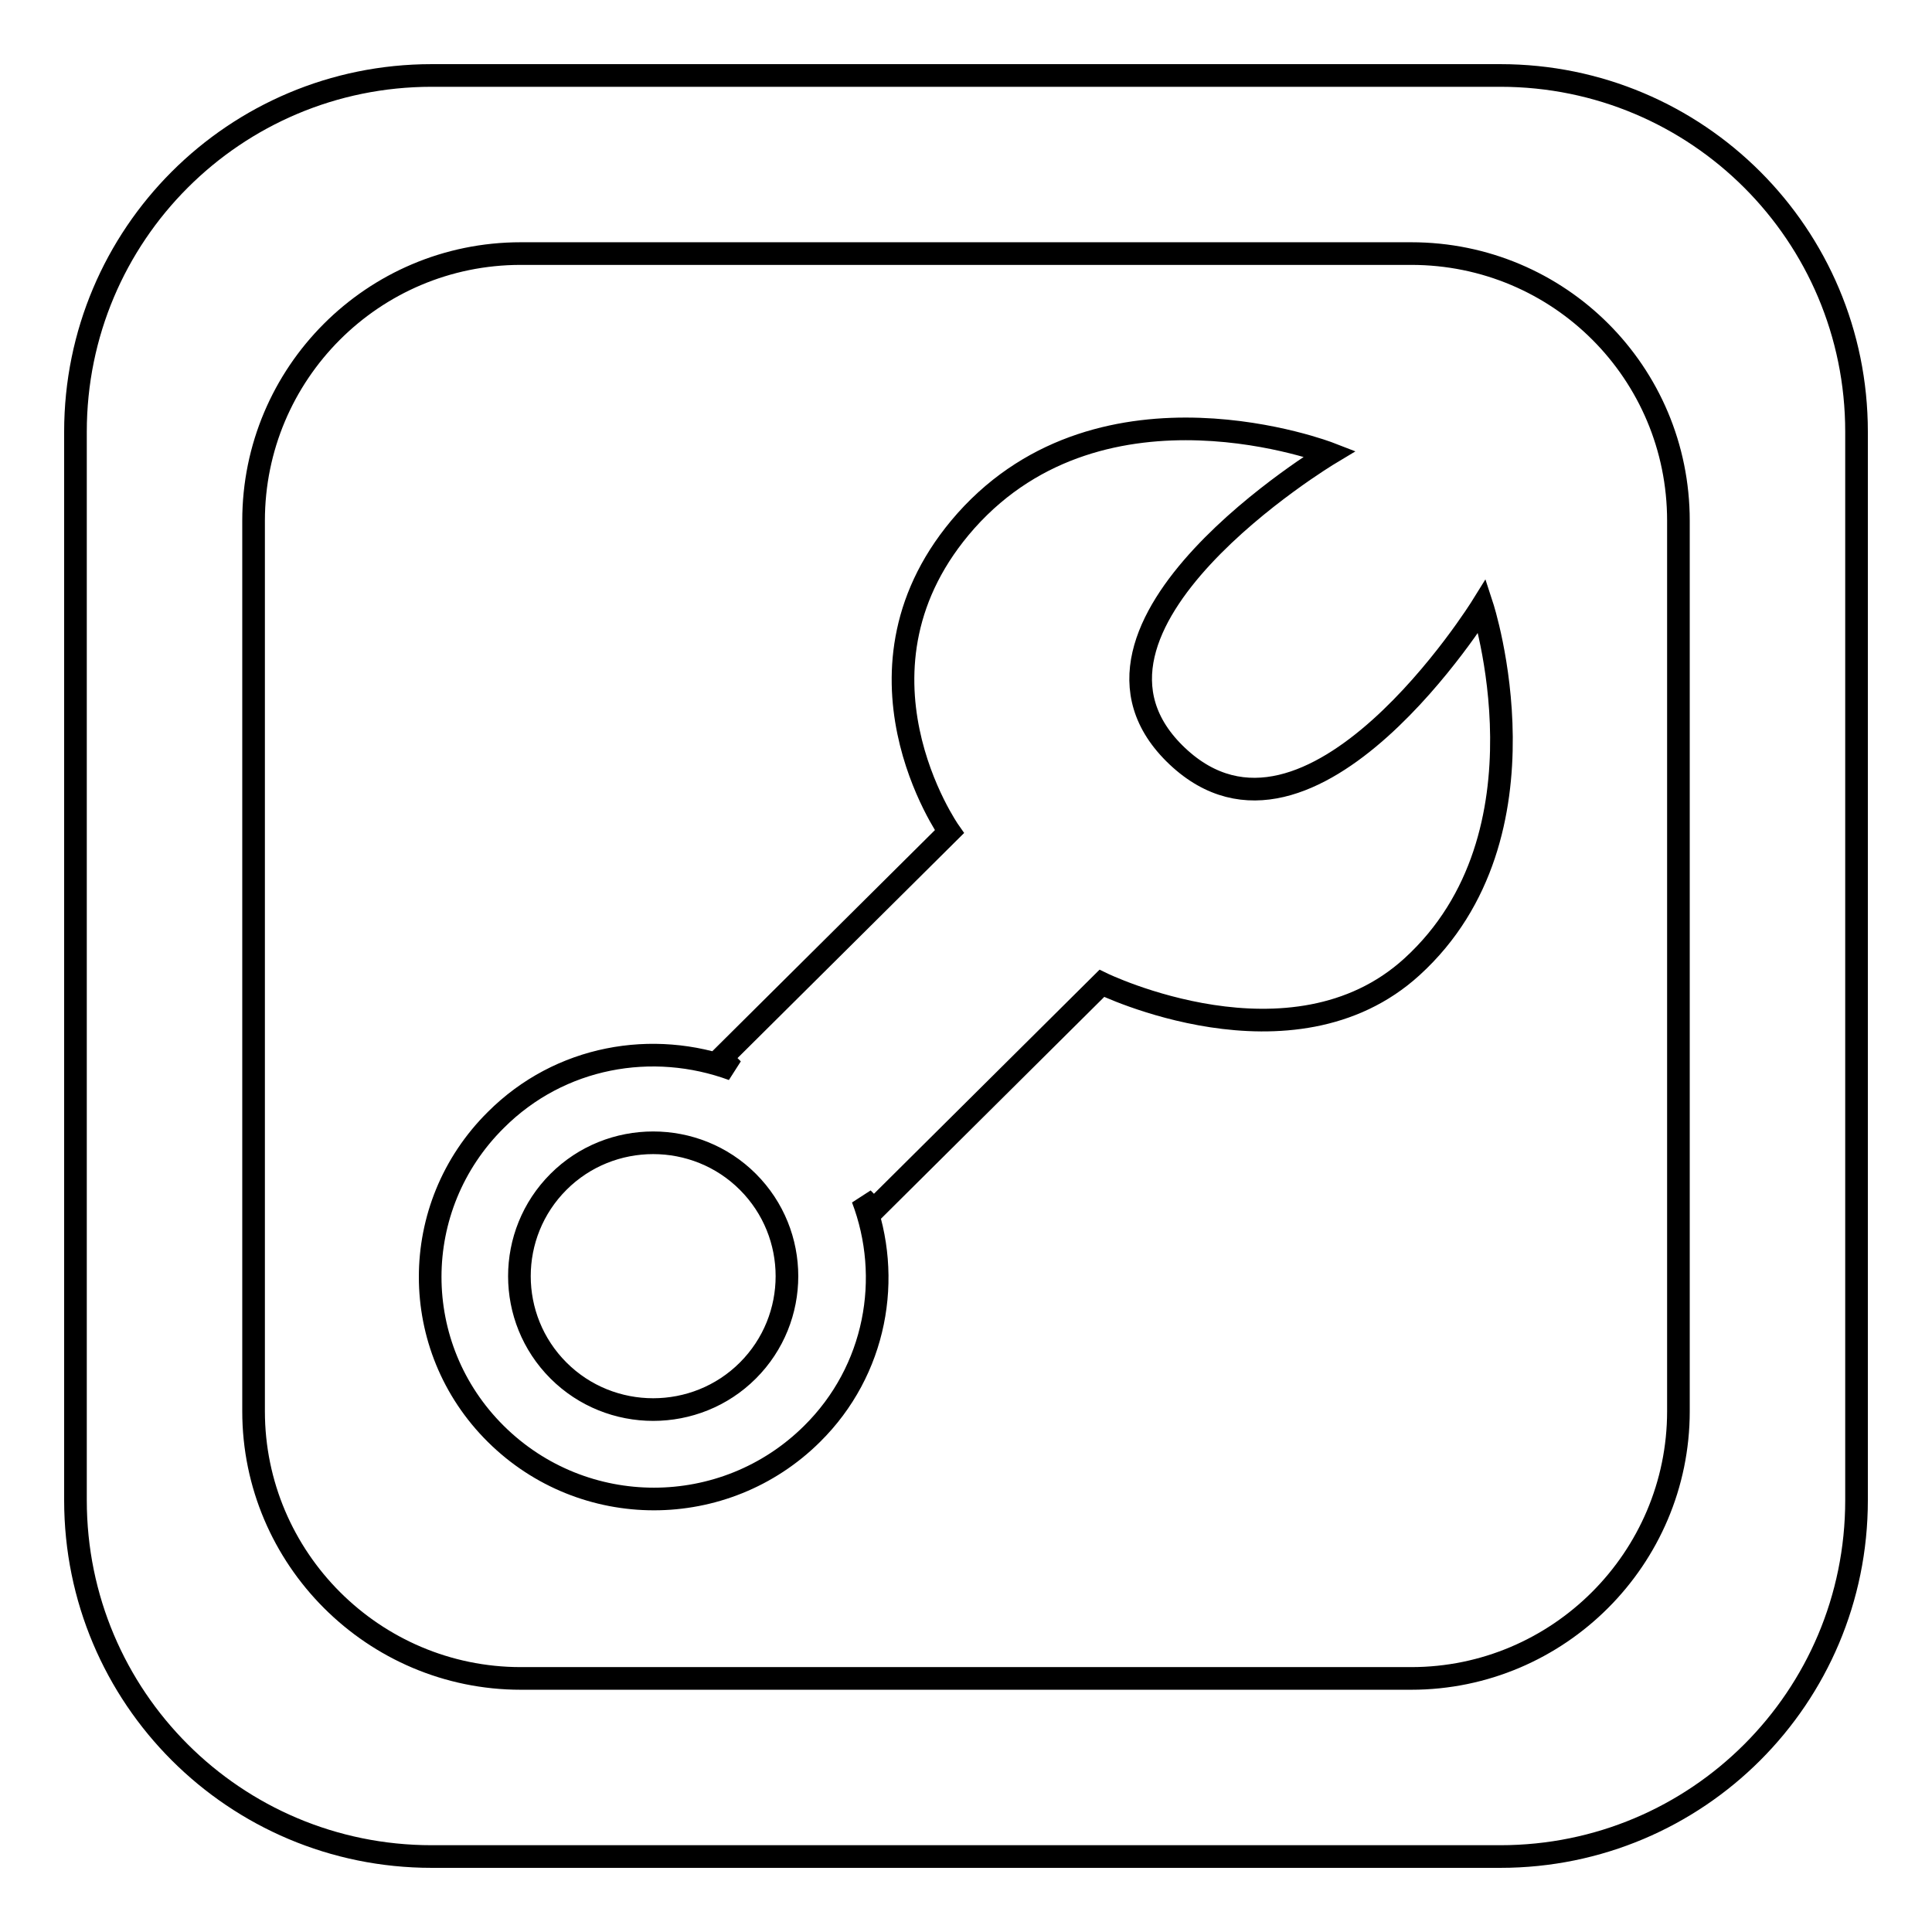 <?xml version="1.0" encoding="utf-8"?>
<!-- Svg Vector Icons : http://www.onlinewebfonts.com/icon -->
<!DOCTYPE svg PUBLIC "-//W3C//DTD SVG 1.1//EN" "http://www.w3.org/Graphics/SVG/1.1/DTD/svg11.dtd">
<svg version="1.1" xmlns="http://www.w3.org/2000/svg" xmlns:xlink="http://www.w3.org/1999/xlink" x="0px" y="0px" viewBox="0 0 256 256" enable-background="new 0 0 256 256" xml:space="preserve">
<g> <path stroke-width="3" fill-opacity="0" stroke="#000000"  d="M198.8,10H57.2C31.1,10,10,31.1,10,57.2v141.6c0,26.1,21.1,47.2,47.2,47.2h141.6 c26.1,0,47.2-21.1,47.2-47.2V57.2C246,31.1,224.9,10,198.8,10z M222.4,187c0,19.5-15.9,35.4-35.4,35.4H69 c-19.5,0-35.4-15.9-35.4-35.4V69c0-19.5,15.8-35.4,35.4-35.4h118c19.6,0,35.4,15.8,35.4,35.4V187L222.4,187z M156,100.2 c-18.1-17.1,20.2-40.1,20.2-40.1S146.3,48.5,128,69c-17.4,19.6-2.2,41.2-2.2,41.2l-30.2,30l1.5,1.5c-10.6-3.9-22.9-1.8-31.4,6.7 c-11.6,11.5-11.6,30.1,0,41.6c11.6,11.5,30.3,11.5,41.9,0c8.5-8.4,10.7-20.7,6.7-31.2l1.5,1.5l30.2-30c0,0,25.2,12.3,41.1-2.2 c19.2-17.5,9.3-47.8,9.3-47.8S173.7,116.9,156,100.2z M99.1,181.6c-6.9,6.9-18.2,6.9-25.1,0c-6.9-6.9-6.9-18.1,0-25 c6.9-6.9,18.2-6.9,25.1,0C106,163.5,106,174.7,99.1,181.6z"/></g>
</svg>